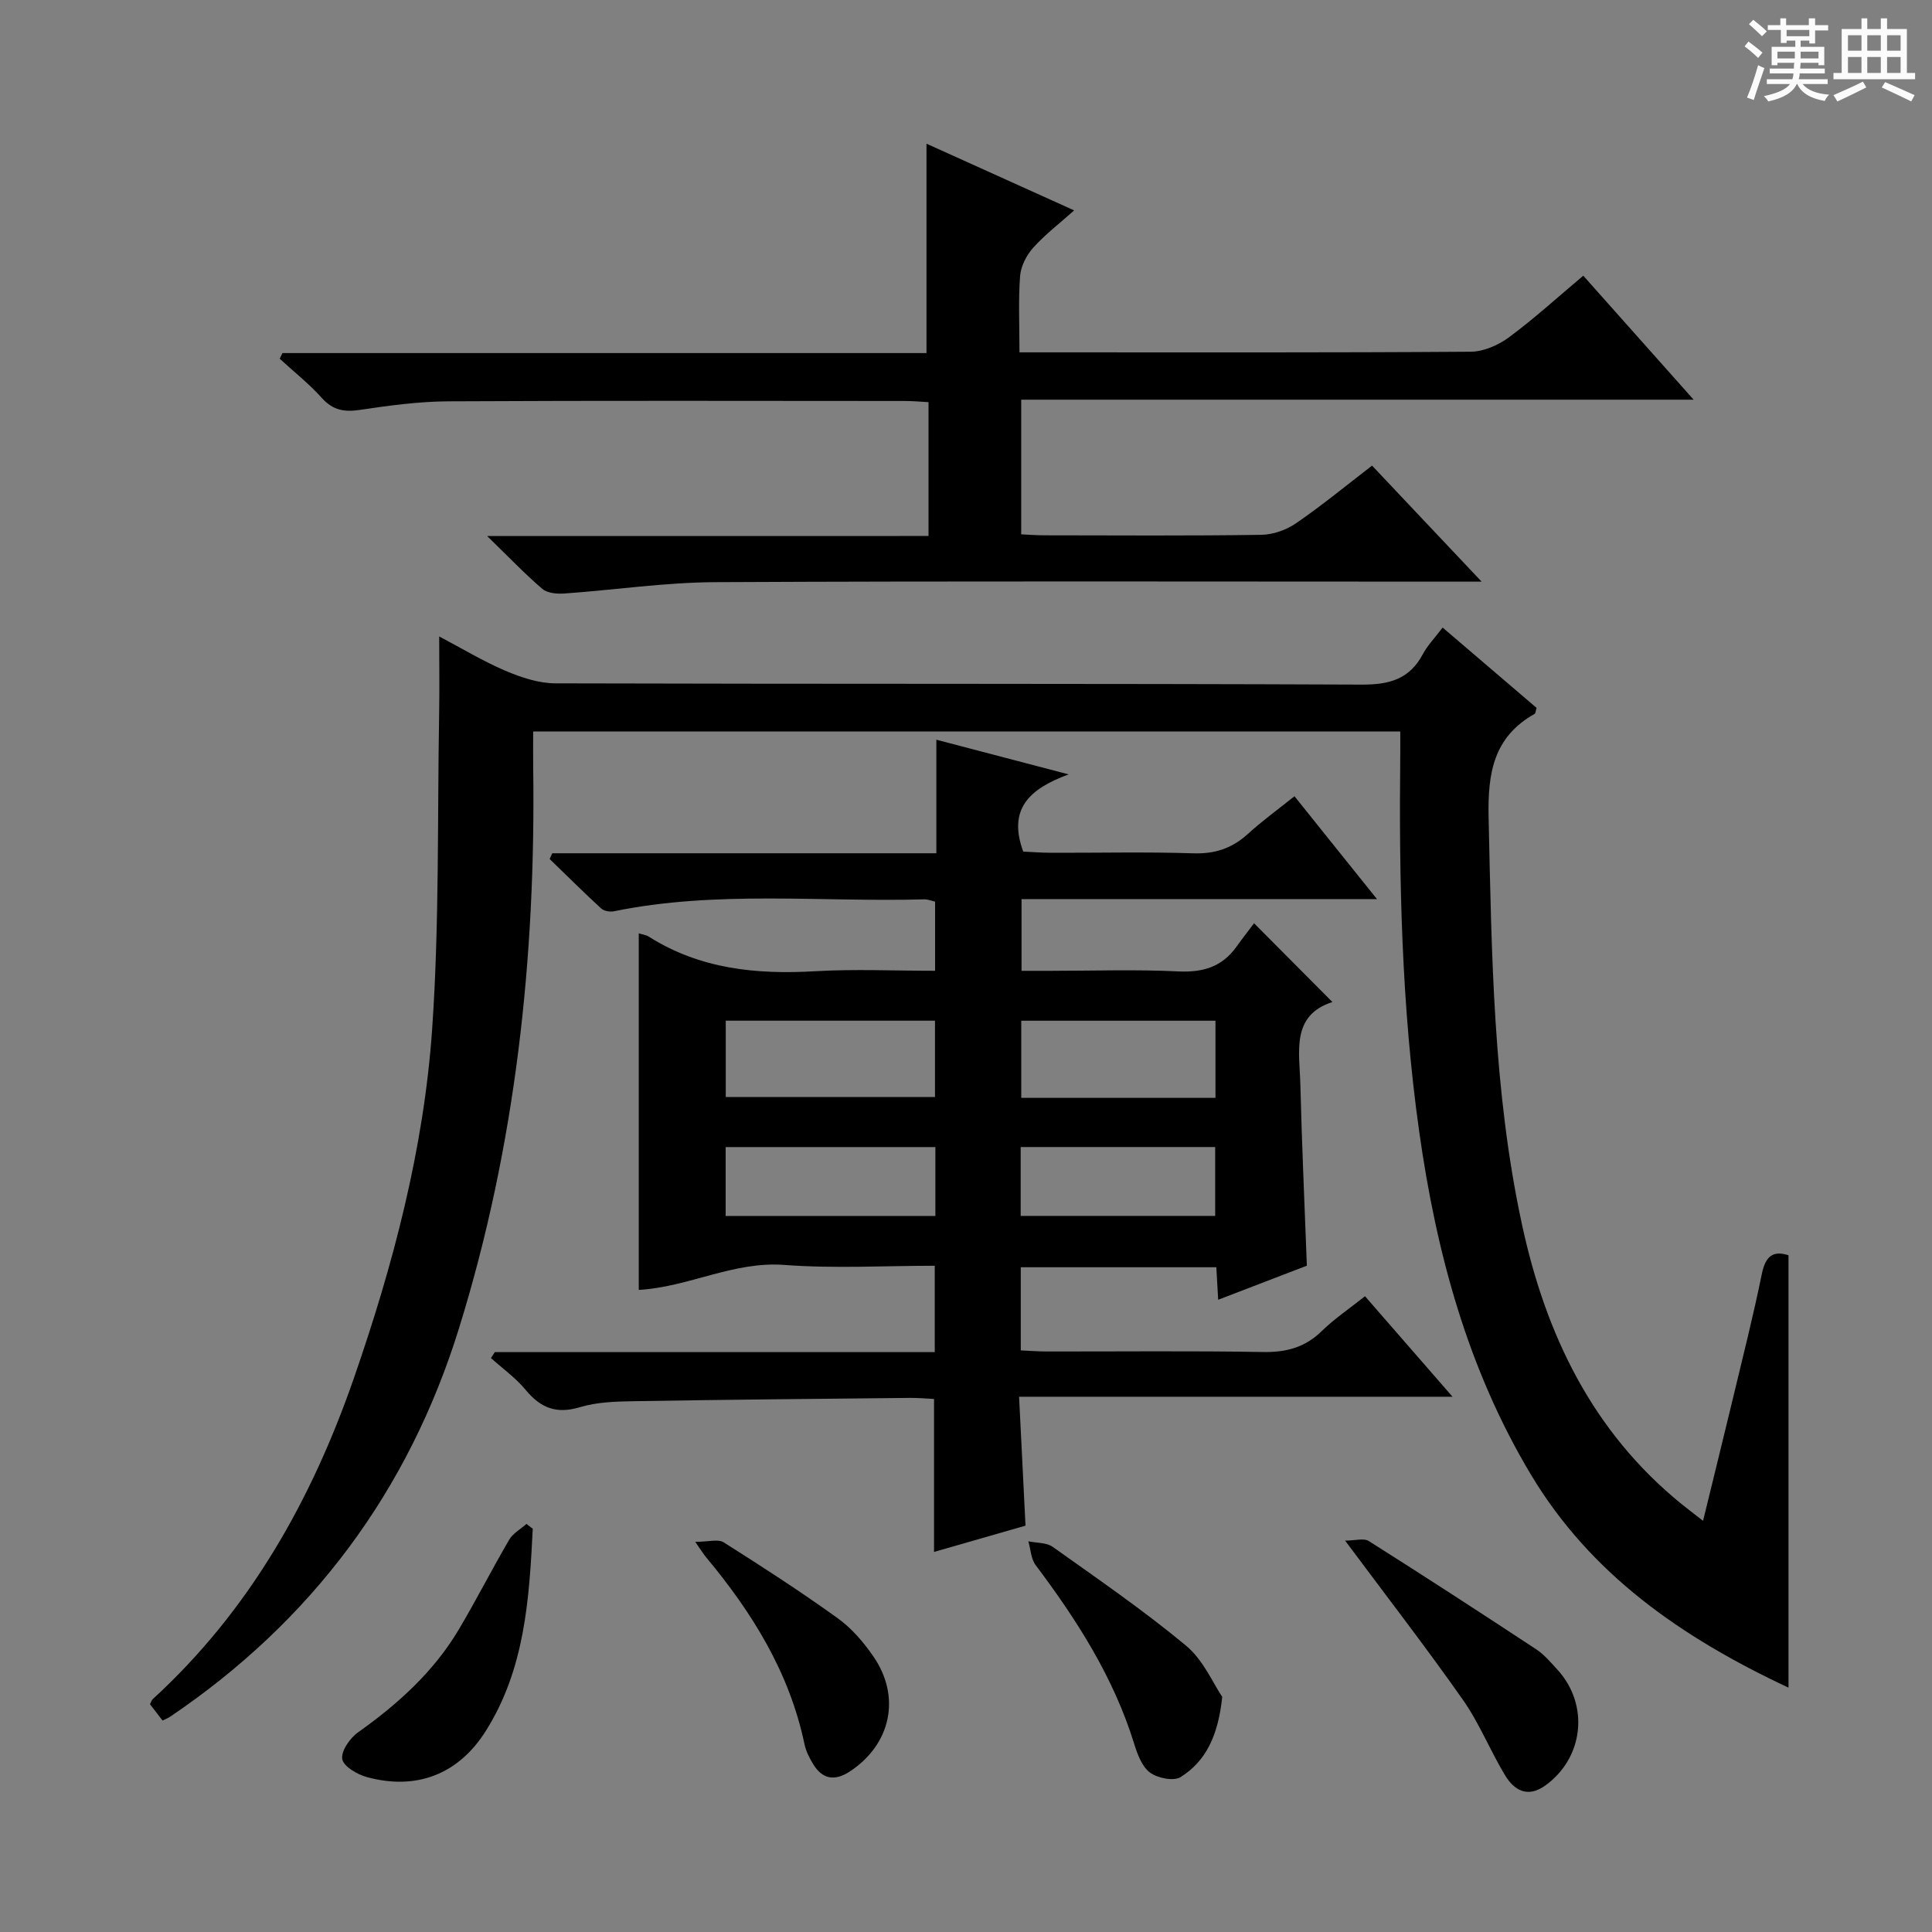 <svg enable-background="new 0 0 400 400" viewBox="0 0 400 400" xmlns="http://www.w3.org/2000/svg"><rect x="0" y="0" width="400" height="400" fill="#808080" stroke="none"/><path d="m361.2 9.6.8-1c.9.7 1.9 1.4 2.9 2.3l-.9 1.1c-1-1-2-1.8-2.8-2.4zm.5 10.6c.9-2.1 1.6-4.3 2.3-6.7.4.2.8.4 1.3.6-.7 2.1-1.5 4.3-2.2 6.6zm.4-15.2.9-.9c1 .8 2 1.6 2.8 2.4l-1 1c-.9-.9-1.8-1.7-2.7-2.5zm12.5-1.2h1.2v1.4h2.7v1.1h-2.7v2.7h-1.2v-.6h-1.8v1.3h4.9v3.8h-1.2v-.5h-3.7c0 .4-.1.9-.1 1.2h5.1v1h-5.2c0 .5-.1.9-.2 1.2h6v1h-5.2c1.1 1.3 2.9 2 5.5 2.2-.4.4-.7.8-.9 1.3-2.9-.5-4.8-1.6-5.7-3.5h-.1c-.8 1.7-2.7 2.9-5.9 3.6-.2-.4-.6-.8-.9-1.1 2.8-.6 4.6-1.4 5.4-2.5h-4.8v-1h5.3c.1-.3.2-.7.2-1.2h-4.9v-1h5c0-.4 0-.8.1-1.2h-3.5v.5h-1.2v-3.8h4.9v-1.3h-1.8v.5h-1.2v-2.7h-2.7v-1h2.6v-1.4h1.2v1.4h4.7v-1.4zm-6.6 8.3h3.6c0-.4 0-.9 0-1.4h-3.6zm1.9-4.6h4.7v-1.3h-4.7zm6.6 3.2h-3.7v1.4h3.7z" fill="#fafbfa"/><path d="m385.3 3.8h1.3v2.2h2.8v-2.2h1.3v2.2h4.1v9.1h1.7v1.3h-16.9v-1.3h1.7v-9.1h4.1v-2.2zm.4 13.1.7 1.2c-1.8.9-3.8 1.9-6 2.9-.2-.4-.5-.8-.8-1.3 2.3-1 4.3-1.9 6.1-2.8zm-3.1-6.4h2.8v-3.2h-2.8zm0 4.6h2.8v-3.3h-2.8zm4-4.6h2.8v-3.2h-2.8zm0 4.6h2.8v-3.3h-2.8zm3.7 1.9c2.1.9 4.1 1.8 6.1 2.7l-.7 1.3c-2.2-1.1-4.2-2-6.1-2.9zm3.2-9.7h-2.8v3.2h2.8zm-2.8 7.8h2.8v-3.3h-2.8z" fill="#fafbfa"/><g fill="#010000"><path d="m285.09 186.15c-25.24 0-49.2 0-73.59 0v14.85h5.95c8.83 0 17.68-.31 26.49.12 5.12.25 9.08-.94 12.07-5.13 1.25-1.75 2.59-3.45 3.63-4.84 5.85 5.88 10.85 10.91 16.22 16.31-8.65 2.77-6.79 10.4-6.63 17.22.3 12.29.87 24.57 1.34 37.37-5.86 2.25-11.98 4.6-18.36 7.05-.14-2.46-.25-4.44-.38-6.73-13.45 0-26.84 0-40.49 0v17.21c1.7.08 3.45.22 5.2.23 14.99.02 29.99-.15 44.98.11 4.79.08 8.67-.95 12.13-4.33 2.6-2.54 5.66-4.6 8.96-7.22 5.86 6.73 11.6 13.31 18.12 20.81-30.33 0-59.64 0-89.74 0 .46 9.25.89 17.77 1.33 26.69-6.43 1.85-12.58 3.62-18.94 5.44 0-10.67 0-20.89 0-31.67-1.48-.07-3.25-.24-5.02-.22-18.98.19-37.95.36-56.93.68-3.81.06-7.77.16-11.36 1.24-4.89 1.48-8.15.16-11.25-3.59-2.05-2.48-4.76-4.41-7.18-6.58.27-.41.54-.82.81-1.23h91.08c0-5.99 0-11.55 0-17.88-10.3 0-20.77.61-31.13-.17-10.56-.8-19.79 4.58-30.15 5.17 0-24.62 0-49.12 0-73.82.64.21 1.49.3 2.14.72 10.6 6.69 22.25 7.83 34.45 7.12 8.11-.47 16.28-.09 24.76-.09 0-4.9 0-9.47 0-14.31-.7-.16-1.48-.5-2.25-.48-21.42.6-42.96-1.89-64.24 2.47-.83.17-2.08-.05-2.66-.59-3.62-3.33-7.11-6.81-10.65-10.23.18-.4.36-.79.54-1.19h79.52c0-8.06 0-15.49 0-23.51 9.05 2.37 17.5 4.58 27.4 7.18-8.21 2.99-12.63 7.23-9.41 15.98 1.54.07 3.62.24 5.7.25 9.83.03 19.67-.21 29.49.11 4.49.15 8.02-1.02 11.29-3.99 2.93-2.67 6.16-5.01 9.68-7.83 5.52 6.91 10.89 13.59 17.08 21.3zm-134.83 40.97h43.32c0-5.55 0-10.63 0-15.8-14.59 0-28.82 0-43.32 0zm101.39.18c0-5.5 0-10.7 0-15.97-13.58 0-26.81 0-40.21 0v15.97zm-57.99 24.45c0-4.89 0-9.44 0-14.26-14.6 0-28.92 0-43.42 0v14.26zm17.66-.01h40.27c0-4.94 0-9.62 0-14.26-13.62 0-26.82 0-40.27 0z"/><path d="m298.68 129.93c6.73 5.75 13.14 11.23 19.45 16.63-.2.65-.19 1.12-.39 1.23-8.53 4.8-9.74 12.26-9.54 21.44.64 28.29.91 56.57 6.93 84.38 4.9 22.67 14.53 42.75 32.96 57.74 1.27 1.03 2.58 2.02 4.51 3.52 2.13-8.74 4.14-16.84 6.09-24.96 2.09-8.71 4.29-17.39 6.08-26.16.75-3.65 2.29-4.91 5.52-3.86v89.52c-22.27-10.44-41.01-23.53-53.35-44.14-13.09-21.86-19.58-45.94-23.11-70.99-3.66-25.96-4.2-52.04-3.92-78.18.02-1.46 0-2.91 0-4.65-59.87 0-119.29 0-179.52 0 0 2.47-.03 4.91 0 7.35.56 39.47-3.62 78.33-15.34 116.15-10.48 33.81-30.5 60.64-59.84 80.49-.4.27-.87.43-1.56.78-.9-1.17-1.77-2.31-2.6-3.38.25-.48.34-.83.56-1.04 20.02-18.33 32.88-41.17 41.67-66.5 8.13-23.45 14.47-47.45 16.19-72.22 1.51-21.73 1.07-43.6 1.45-65.4.09-4.99.01-9.99.01-15.91 4.82 2.54 9.12 5.15 13.7 7.1 3.25 1.38 6.88 2.6 10.35 2.61 55.66.16 111.32.02 166.98.26 5.78.02 9.91-1.16 12.66-6.37.94-1.75 2.38-3.22 4.06-5.44z"/><path d="m192.24 110.97c0-9.5 0-18.42 0-27.71-1.69-.09-3.29-.24-4.9-.24-31.49-.01-62.98-.1-94.47.07-6.12.03-12.26.86-18.32 1.77-3.27.49-5.63.09-7.93-2.48-2.64-2.94-5.79-5.42-8.71-8.11.19-.39.38-.78.57-1.17h133.34c0-14.67 0-28.72 0-43.35 9.83 4.44 19.86 8.97 30.57 13.81-3.03 2.71-6.01 4.98-8.48 7.73-1.39 1.55-2.55 3.82-2.71 5.85-.38 4.96-.13 9.97-.13 15.81h5.45c29.32 0 58.65.08 87.97-.13 2.67-.02 5.71-1.35 7.92-2.98 5.21-3.85 10.01-8.24 15.39-12.76 7.43 8.35 14.8 16.62 22.85 25.67-46.89 0-92.88 0-139.22 0v27.88c1.52.07 3.11.2 4.71.2 15 .02 29.99.12 44.98-.1 2.43-.03 5.19-1 7.21-2.39 5.32-3.65 10.32-7.77 15.74-11.94 7.35 7.78 14.46 15.31 22.68 24.02-3.43 0-5.33 0-7.23 0-50.48 0-100.97-.14-151.45.11-10.42.05-20.82 1.62-31.25 2.35-1.51.11-3.5-.07-4.54-.96-3.62-3.1-6.93-6.57-11.42-10.94 31.35-.01 61.19-.01 91.38-.01z"/><path d="m278.49 318.97c2.08 0 3.88-.57 4.91.09 11.63 7.35 23.17 14.85 34.67 22.42 1.64 1.08 2.96 2.67 4.31 4.13 6.72 7.27 5.57 18.31-2.46 24.07-3.64 2.61-6.42 1.01-8.32-2.14-3.08-5.09-5.3-10.74-8.7-15.58-7.52-10.72-15.54-21.08-24.41-32.99z"/><path d="m110.3 316.51c-.72 14.54-1.63 29.1-9.77 41.94-5.68 8.96-14.37 12.24-24.53 9.49-2.01-.54-4.86-2.2-5.14-3.73-.29-1.63 1.58-4.35 3.25-5.53 8.23-5.85 15.61-12.49 20.82-21.21 3.65-6.13 6.88-12.51 10.49-18.68.78-1.34 2.37-2.2 3.58-3.28.43.33.86.67 1.3 1z"/><path d="m253.05 351.32c-.85 8.11-3.42 13.33-8.61 16.6-1.44.91-4.79.23-6.36-.94-1.67-1.25-2.61-3.83-3.28-6.01-4.26-13.73-11.84-25.57-20.38-36.93-.97-1.29-1.03-3.27-1.51-4.93 1.7.36 3.74.23 5.04 1.15 9.34 6.65 18.81 13.15 27.61 20.46 3.6 2.99 5.62 7.86 7.49 10.6z"/><path d="m143.94 319.22c2.76 0 4.74-.62 5.88.1 7.98 5.04 15.92 10.18 23.58 15.69 2.9 2.08 5.39 4.98 7.43 7.95 5.79 8.4 3.6 18.25-4.91 23.82-3.11 2.03-5.65 1.61-7.57-1.55-.77-1.26-1.48-2.66-1.78-4.08-3.11-14.88-10.84-27.3-20.41-38.77-.43-.51-.77-1.08-2.22-3.16z"/></g></svg>